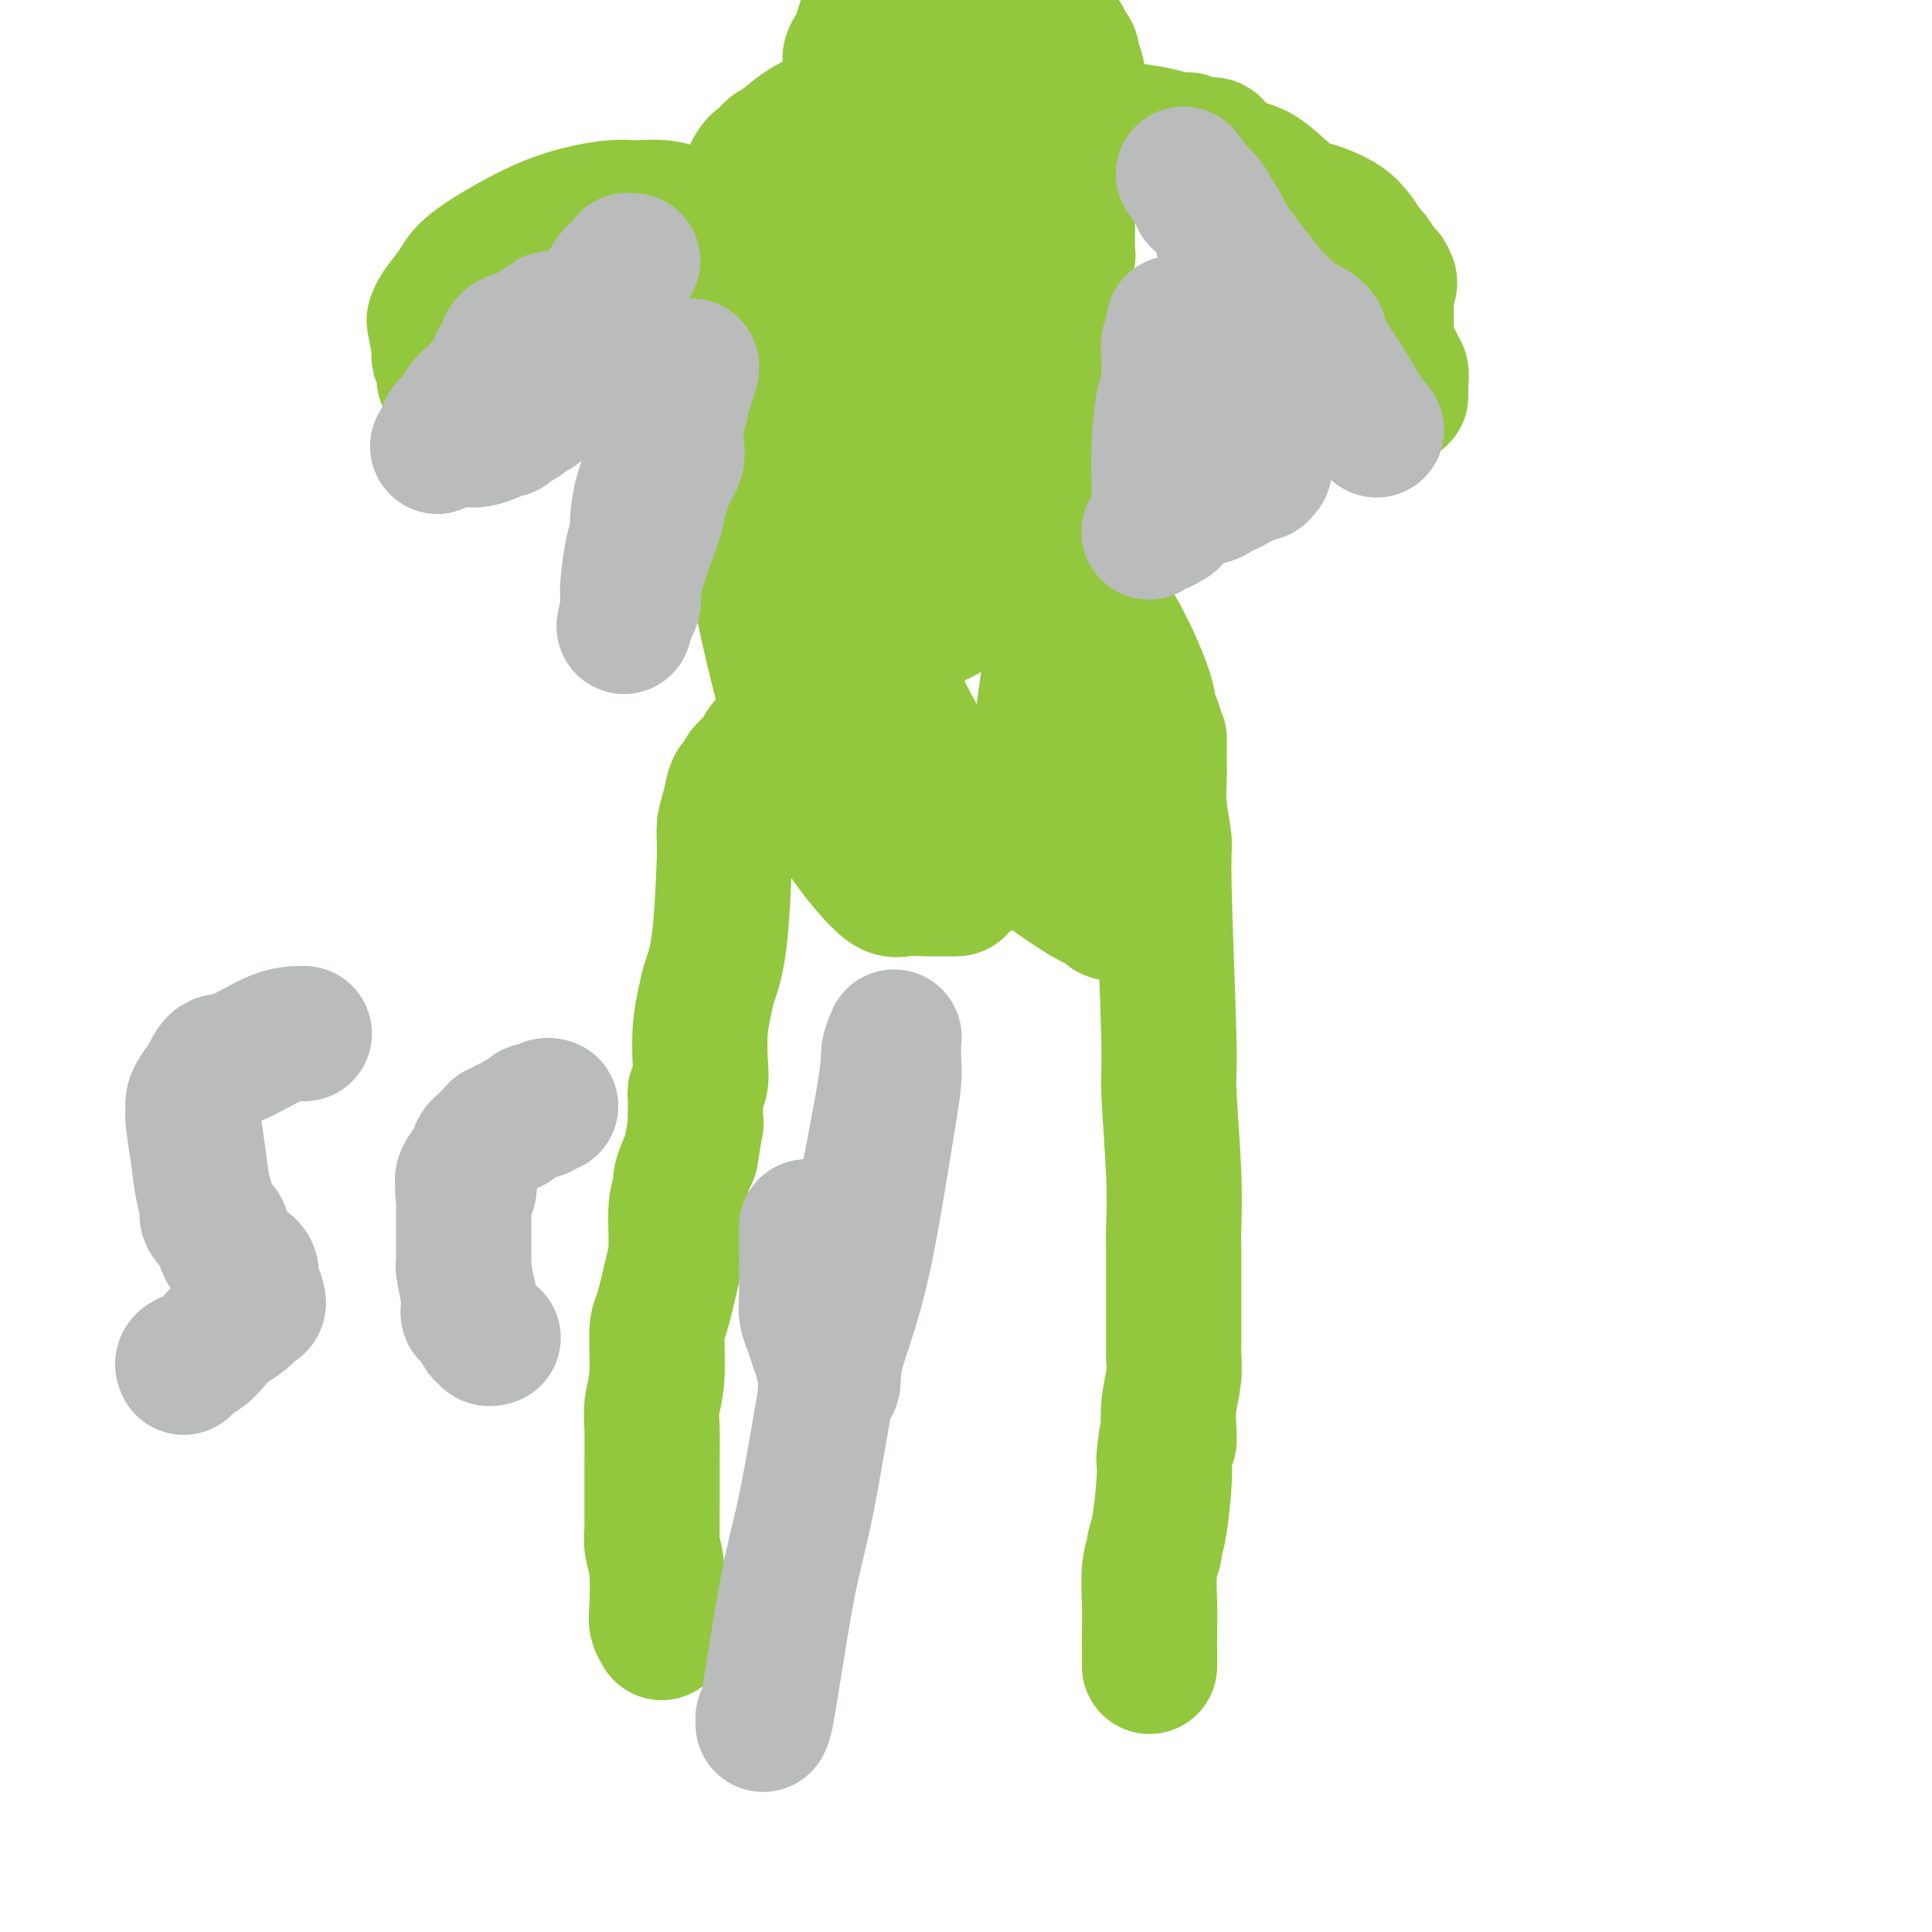 <svg viewBox='0 0 400 400' version='1.1' xmlns='http://www.w3.org/2000/svg' xmlns:xlink='http://www.w3.org/1999/xlink'><g fill='none' stroke='#93C83E' stroke-width='28' stroke-linecap='round' stroke-linejoin='round'><path d='M238,345c-0.001,-0.856 -0.001,-1.712 0,-2c0.001,-0.288 0.004,-0.007 0,-1c-0.004,-0.993 -0.016,-3.259 0,-5c0.016,-1.741 0.060,-2.957 0,-5c-0.060,-2.043 -0.222,-4.913 0,-7c0.222,-2.087 0.830,-3.391 1,-4c0.170,-0.609 -0.099,-0.524 0,-1c0.099,-0.476 0.565,-1.513 1,-4c0.435,-2.487 0.839,-6.425 1,-9c0.161,-2.575 0.081,-3.788 0,-5'/><path d='M241,302c0.686,-7.496 0.902,-4.737 1,-4c0.098,0.737 0.079,-0.547 0,-2c-0.079,-1.453 -0.217,-3.073 0,-5c0.217,-1.927 0.790,-4.160 1,-6c0.210,-1.840 0.056,-3.287 0,-4c-0.056,-0.713 -0.015,-0.693 0,-1c0.015,-0.307 0.005,-0.941 0,-3c-0.005,-2.059 -0.005,-5.544 0,-9c0.005,-3.456 0.017,-6.885 0,-9c-0.017,-2.115 -0.061,-2.916 0,-5c0.061,-2.084 0.228,-5.450 0,-11c-0.228,-5.550 -0.849,-13.284 -1,-17c-0.151,-3.716 0.170,-3.415 0,-11c-0.170,-7.585 -0.830,-23.056 -1,-31c-0.170,-7.944 0.151,-8.360 0,-10c-0.151,-1.640 -0.772,-4.505 -1,-7c-0.228,-2.495 -0.061,-4.620 0,-6c0.061,-1.380 0.016,-2.016 0,-3c-0.016,-0.984 -0.004,-2.316 0,-3c0.004,-0.684 0.001,-0.719 0,-1c-0.001,-0.281 -0.000,-0.807 0,-1c0.000,-0.193 0.000,-0.052 0,0c-0.000,0.052 -0.000,0.015 0,0c0.000,-0.015 0.000,-0.007 0,0'/><path d='M137,338c-0.415,-0.714 -0.829,-1.428 -1,-2c-0.171,-0.572 -0.098,-1.003 0,-3c0.098,-1.997 0.223,-5.562 0,-8c-0.223,-2.438 -0.792,-3.749 -1,-5c-0.208,-1.251 -0.056,-2.441 0,-3c0.056,-0.559 0.014,-0.487 0,-1c-0.014,-0.513 0.000,-1.612 0,-4c-0.000,-2.388 -0.015,-6.065 0,-9c0.015,-2.935 0.059,-5.127 0,-7c-0.059,-1.873 -0.219,-3.428 0,-5c0.219,-1.572 0.819,-3.161 1,-6c0.181,-2.839 -0.058,-6.927 0,-9c0.058,-2.073 0.412,-2.131 1,-4c0.588,-1.869 1.410,-5.548 2,-8c0.590,-2.452 0.948,-3.676 1,-6c0.052,-2.324 -0.203,-5.747 0,-8c0.203,-2.253 0.862,-3.337 1,-4c0.138,-0.663 -0.246,-0.904 0,-2c0.246,-1.096 1.123,-3.048 2,-5'/><path d='M143,239c1.460,-9.127 1.109,-5.943 1,-6c-0.109,-0.057 0.022,-3.353 0,-5c-0.022,-1.647 -0.199,-1.645 0,-2c0.199,-0.355 0.773,-1.069 1,-2c0.227,-0.931 0.106,-2.081 0,-4c-0.106,-1.919 -0.196,-4.608 0,-7c0.196,-2.392 0.680,-4.488 1,-6c0.320,-1.512 0.478,-2.439 1,-4c0.522,-1.561 1.408,-3.757 2,-9c0.592,-5.243 0.891,-13.534 1,-17c0.109,-3.466 0.029,-2.105 0,-2c-0.029,0.105 -0.008,-1.044 0,-2c0.008,-0.956 0.002,-1.720 0,-2c-0.002,-0.280 -0.001,-0.075 0,0c0.001,0.075 0.000,0.022 0,0c-0.000,-0.022 -0.000,-0.011 0,0'/><path d='M150,175c-0.006,0.046 -0.013,0.093 0,0c0.013,-0.093 0.045,-0.324 0,-1c-0.045,-0.676 -0.167,-1.795 0,-3c0.167,-1.205 0.625,-2.497 1,-4c0.375,-1.503 0.669,-3.219 1,-4c0.331,-0.781 0.700,-0.628 1,-1c0.300,-0.372 0.532,-1.271 1,-2c0.468,-0.729 1.172,-1.289 2,-2c0.828,-0.711 1.780,-1.574 2,-2c0.220,-0.426 -0.291,-0.416 0,-1c0.291,-0.584 1.384,-1.763 2,-2c0.616,-0.237 0.753,0.469 1,0c0.247,-0.469 0.602,-2.112 1,-3c0.398,-0.888 0.839,-1.022 1,-1c0.161,0.022 0.043,0.198 0,0c-0.043,-0.198 -0.012,-0.771 0,-1c0.012,-0.229 0.006,-0.115 0,0'/><path d='M163,148c1.725,-2.225 0.538,-0.288 0,0c-0.538,0.288 -0.425,-1.073 0,-2c0.425,-0.927 1.163,-1.419 2,-4c0.837,-2.581 1.774,-7.250 3,-11c1.226,-3.750 2.740,-6.579 4,-9c1.260,-2.421 2.265,-4.433 3,-6c0.735,-1.567 1.199,-2.689 2,-4c0.801,-1.311 1.940,-2.810 3,-4c1.060,-1.190 2.040,-2.071 3,-3c0.960,-0.929 1.901,-1.907 3,-3c1.099,-1.093 2.356,-2.301 3,-3c0.644,-0.699 0.675,-0.888 2,-1c1.325,-0.112 3.942,-0.146 6,0c2.058,0.146 3.555,0.473 5,1c1.445,0.527 2.839,1.253 4,2c1.161,0.747 2.091,1.515 4,4c1.909,2.485 4.798,6.686 7,9c2.202,2.314 3.718,2.741 6,5c2.282,2.259 5.329,6.351 8,11c2.671,4.649 4.964,9.855 6,13c1.036,3.145 0.813,4.228 1,5c0.187,0.772 0.782,1.233 1,2c0.218,0.767 0.058,1.839 0,3c-0.058,1.161 -0.016,2.411 0,4c0.016,1.589 0.005,3.518 0,5c-0.005,1.482 -0.004,2.516 0,4c0.004,1.484 0.011,3.418 0,5c-0.011,1.582 -0.042,2.810 0,5c0.042,2.190 0.155,5.340 0,7c-0.155,1.660 -0.577,1.830 -1,2'/><path d='M238,185c0.131,6.675 -0.043,2.363 0,1c0.043,-1.363 0.302,0.224 0,1c-0.302,0.776 -1.164,0.741 -2,1c-0.836,0.259 -1.644,0.812 -2,1c-0.356,0.188 -0.258,0.011 -1,0c-0.742,-0.011 -2.323,0.144 -3,0c-0.677,-0.144 -0.451,-0.587 -1,-1c-0.549,-0.413 -1.875,-0.795 -4,-2c-2.125,-1.205 -5.051,-3.234 -9,-6c-3.949,-2.766 -8.923,-6.269 -12,-9c-3.077,-2.731 -4.259,-4.690 -6,-7c-1.741,-2.310 -4.043,-4.971 -6,-8c-1.957,-3.029 -3.569,-6.427 -5,-9c-1.431,-2.573 -2.682,-4.322 -4,-6c-1.318,-1.678 -2.704,-3.286 -3,-4c-0.296,-0.714 0.497,-0.534 0,-2c-0.497,-1.466 -2.285,-4.579 -3,-6c-0.715,-1.421 -0.357,-1.151 0,-2c0.357,-0.849 0.715,-2.817 1,-4c0.285,-1.183 0.499,-1.579 2,-3c1.501,-1.421 4.290,-3.865 6,-5c1.710,-1.135 2.342,-0.959 4,-2c1.658,-1.041 4.342,-3.299 7,-5c2.658,-1.701 5.290,-2.846 8,-4c2.710,-1.154 5.499,-2.317 7,-3c1.501,-0.683 1.715,-0.885 2,-1c0.285,-0.115 0.640,-0.144 1,0c0.360,0.144 0.725,0.461 1,1c0.275,0.539 0.459,1.299 1,2c0.541,0.701 1.440,1.343 2,2c0.560,0.657 0.780,1.328 1,2'/><path d='M220,107c0.764,1.000 0.173,0.000 0,3c-0.173,3.000 0.071,9.999 0,14c-0.071,4.001 -0.458,5.003 -1,7c-0.542,1.997 -1.238,4.988 -2,10c-0.762,5.012 -1.590,12.045 -2,16c-0.410,3.955 -0.404,4.831 -1,6c-0.596,1.169 -1.795,2.630 -2,4c-0.205,1.370 0.586,2.651 0,4c-0.586,1.349 -2.547,2.768 -4,4c-1.453,1.232 -2.399,2.277 -3,3c-0.601,0.723 -0.858,1.122 -2,2c-1.142,0.878 -3.170,2.234 -4,3c-0.830,0.766 -0.463,0.941 -1,1c-0.537,0.059 -1.979,0.002 -3,0c-1.021,-0.002 -1.621,0.050 -3,0c-1.379,-0.050 -3.536,-0.201 -5,0c-1.464,0.201 -2.234,0.756 -5,-2c-2.766,-2.756 -7.529,-8.823 -11,-15c-3.471,-6.177 -5.649,-12.463 -8,-21c-2.351,-8.537 -4.873,-19.323 -6,-26c-1.127,-6.677 -0.857,-9.244 -1,-11c-0.143,-1.756 -0.699,-2.700 0,-7c0.699,-4.300 2.654,-11.956 4,-16c1.346,-4.044 2.083,-4.474 3,-6c0.917,-1.526 2.013,-4.146 5,-6c2.987,-1.854 7.864,-2.941 11,-5c3.136,-2.059 4.531,-5.090 6,-7c1.469,-1.910 3.012,-2.697 4,-4c0.988,-1.303 1.420,-3.120 2,-4c0.580,-0.880 1.309,-0.823 2,-1c0.691,-0.177 1.346,-0.589 2,-1'/><path d='M195,52c6.176,-4.767 5.617,-2.685 6,-2c0.383,0.685 1.708,-0.027 3,0c1.292,0.027 2.552,0.793 3,1c0.448,0.207 0.085,-0.144 1,0c0.915,0.144 3.108,0.783 4,1c0.892,0.217 0.484,0.010 1,1c0.516,0.990 1.957,3.175 3,5c1.043,1.825 1.690,3.290 2,5c0.310,1.710 0.284,3.663 0,6c-0.284,2.337 -0.827,5.056 -2,10c-1.173,4.944 -2.978,12.111 -4,16c-1.022,3.889 -1.262,4.500 -2,6c-0.738,1.500 -1.974,3.889 -3,6c-1.026,2.111 -1.843,3.945 -3,6c-1.157,2.055 -2.653,4.332 -4,7c-1.347,2.668 -2.546,5.726 -4,7c-1.454,1.274 -3.163,0.762 -7,5c-3.837,4.238 -9.801,13.226 -13,18c-3.199,4.774 -3.632,5.335 -4,6c-0.368,0.665 -0.672,1.433 -1,2c-0.328,0.567 -0.680,0.933 -1,1c-0.320,0.067 -0.608,-0.165 -1,0c-0.392,0.165 -0.890,0.727 -1,1c-0.110,0.273 0.167,0.256 0,0c-0.167,-0.256 -0.776,-0.753 -1,-1c-0.224,-0.247 -0.061,-0.246 0,0c0.061,0.246 0.019,0.737 0,-1c-0.019,-1.737 -0.015,-5.703 0,-9c0.015,-3.297 0.043,-5.926 0,-9c-0.043,-3.074 -0.155,-6.593 0,-11c0.155,-4.407 0.578,-9.704 1,-15'/><path d='M168,114c0.273,-8.097 0.454,-5.840 1,-6c0.546,-0.160 1.455,-2.738 2,-5c0.545,-2.262 0.724,-4.206 1,-6c0.276,-1.794 0.647,-3.436 1,-5c0.353,-1.564 0.687,-3.050 1,-4c0.313,-0.950 0.606,-1.365 1,-2c0.394,-0.635 0.889,-1.491 1,-2c0.111,-0.509 -0.163,-0.672 0,-1c0.163,-0.328 0.764,-0.820 1,-1c0.236,-0.180 0.109,-0.049 0,0c-0.109,0.049 -0.198,0.017 0,0c0.198,-0.017 0.683,-0.019 1,0c0.317,0.019 0.465,0.059 1,0c0.535,-0.059 1.456,-0.219 3,0c1.544,0.219 3.711,0.815 5,1c1.289,0.185 1.699,-0.042 2,0c0.301,0.042 0.492,0.354 1,1c0.508,0.646 1.333,1.627 2,2c0.667,0.373 1.177,0.140 2,1c0.823,0.860 1.961,2.814 3,4c1.039,1.186 1.981,1.606 3,3c1.019,1.394 2.115,3.763 3,5c0.885,1.237 1.559,1.342 2,2c0.441,0.658 0.650,1.867 1,3c0.350,1.133 0.841,2.188 1,4c0.159,1.812 -0.013,4.380 0,6c0.013,1.620 0.211,2.290 0,3c-0.211,0.710 -0.830,1.458 -1,2c-0.170,0.542 0.108,0.877 0,1c-0.108,0.123 -0.602,0.035 -1,0c-0.398,-0.035 -0.699,-0.018 -1,0'/><path d='M204,120c-0.715,0.467 -1.004,0.136 -1,0c0.004,-0.136 0.301,-0.076 0,0c-0.301,0.076 -1.200,0.167 -2,0c-0.800,-0.167 -1.499,-0.593 -2,-1c-0.501,-0.407 -0.803,-0.793 -1,-1c-0.197,-0.207 -0.290,-0.233 -1,-1c-0.710,-0.767 -2.036,-2.275 -3,-4c-0.964,-1.725 -1.566,-3.665 -2,-5c-0.434,-1.335 -0.698,-2.063 -1,-3c-0.302,-0.937 -0.640,-2.083 -1,-4c-0.360,-1.917 -0.741,-4.603 -1,-8c-0.259,-3.397 -0.396,-7.503 0,-10c0.396,-2.497 1.325,-3.384 2,-6c0.675,-2.616 1.095,-6.961 2,-11c0.905,-4.039 2.296,-7.773 3,-10c0.704,-2.227 0.722,-2.948 1,-4c0.278,-1.052 0.818,-2.437 1,-3c0.182,-0.563 0.007,-0.305 0,-1c-0.007,-0.695 0.155,-2.344 1,-4c0.845,-1.656 2.373,-3.319 3,-4c0.627,-0.681 0.354,-0.379 1,-1c0.646,-0.621 2.212,-2.167 3,-3c0.788,-0.833 0.799,-0.955 1,-1c0.201,-0.045 0.593,-0.012 1,0c0.407,0.012 0.831,0.003 1,0c0.169,-0.003 0.085,-0.002 0,0'/><path d='M210,34c-0.765,-0.002 -1.530,-0.003 -2,0c-0.470,0.003 -0.647,0.011 -1,0c-0.353,-0.011 -0.884,-0.039 -2,0c-1.116,0.039 -2.816,0.146 -4,0c-1.184,-0.146 -1.851,-0.546 -3,-1c-1.149,-0.454 -2.780,-0.961 -4,-1c-1.220,-0.039 -2.029,0.390 -4,-1c-1.971,-1.390 -5.105,-4.600 -7,-7c-1.895,-2.400 -2.551,-3.990 -3,-5c-0.449,-1.010 -0.692,-1.440 -1,-2c-0.308,-0.560 -0.683,-1.249 -1,-2c-0.317,-0.751 -0.577,-1.566 -1,-2c-0.423,-0.434 -1.008,-0.489 -1,-1c0.008,-0.511 0.610,-1.477 1,-2c0.390,-0.523 0.566,-0.602 1,-2c0.434,-1.398 1.124,-4.114 2,-6c0.876,-1.886 1.938,-2.943 3,-4'/><path d='M210,2c0.172,-0.874 0.345,-1.747 0,0c-0.345,1.747 -1.207,6.115 -2,9c-0.793,2.885 -1.518,4.287 -2,5c-0.482,0.713 -0.721,0.735 -1,1c-0.279,0.265 -0.600,0.771 -1,1c-0.400,0.229 -0.881,0.181 -1,1c-0.119,0.819 0.122,2.507 0,3c-0.122,0.493 -0.607,-0.208 -1,0c-0.393,0.208 -0.693,1.324 -1,2c-0.307,0.676 -0.622,0.911 -1,1c-0.378,0.089 -0.820,0.032 -1,0c-0.180,-0.032 -0.097,-0.039 0,0c0.097,0.039 0.208,0.123 0,0c-0.208,-0.123 -0.734,-0.453 -1,-1c-0.266,-0.547 -0.270,-1.312 0,-2c0.270,-0.688 0.816,-1.298 1,-2c0.184,-0.702 0.007,-1.494 0,-2c-0.007,-0.506 0.157,-0.724 1,-1c0.843,-0.276 2.367,-0.610 3,-1c0.633,-0.390 0.376,-0.837 1,-1c0.624,-0.163 2.128,-0.043 3,0c0.872,0.043 1.113,0.010 2,0c0.887,-0.010 2.420,0.002 3,0c0.580,-0.002 0.208,-0.019 0,0c-0.208,0.019 -0.252,0.075 0,0c0.252,-0.075 0.799,-0.282 1,0c0.201,0.282 0.055,1.054 0,1c-0.055,-0.054 -0.020,-0.934 0,1c0.020,1.934 0.026,6.683 -1,11c-1.026,4.317 -3.084,8.201 -4,10c-0.916,1.799 -0.690,1.514 -1,2c-0.310,0.486 -1.155,1.743 -2,3'/><path d='M205,43c-1.114,2.122 -0.399,-0.072 -2,1c-1.601,1.072 -5.518,5.412 -10,8c-4.482,2.588 -9.531,3.426 -14,4c-4.469,0.574 -8.360,0.885 -11,1c-2.640,0.115 -4.028,0.033 -6,0c-1.972,-0.033 -4.528,-0.016 -6,0c-1.472,0.016 -1.862,0.030 -2,0c-0.138,-0.030 -0.026,-0.105 0,0c0.026,0.105 -0.035,0.391 0,0c0.035,-0.391 0.168,-1.458 0,-2c-0.168,-0.542 -0.635,-0.558 -1,-1c-0.365,-0.442 -0.629,-1.311 -1,-2c-0.371,-0.689 -0.850,-1.197 -1,-2c-0.150,-0.803 0.029,-1.902 0,-2c-0.029,-0.098 -0.265,0.804 0,0c0.265,-0.804 1.031,-3.315 2,-6c0.969,-2.685 2.141,-5.544 3,-7c0.859,-1.456 1.405,-1.510 2,-2c0.595,-0.490 1.240,-1.415 2,-2c0.760,-0.585 1.635,-0.829 2,-1c0.365,-0.171 0.219,-0.269 1,-1c0.781,-0.731 2.488,-2.097 4,-3c1.512,-0.903 2.828,-1.344 4,-2c1.172,-0.656 2.201,-1.526 3,-2c0.799,-0.474 1.369,-0.551 2,-1c0.631,-0.449 1.321,-1.268 2,-2c0.679,-0.732 1.345,-1.376 3,-2c1.655,-0.624 4.299,-1.229 7,-2c2.701,-0.771 5.458,-1.708 8,-2c2.542,-0.292 4.869,0.059 6,0c1.131,-0.059 1.065,-0.530 1,-1'/><path d='M203,12c3.566,-0.772 1.481,-0.203 1,0c-0.481,0.203 0.641,0.040 1,0c0.359,-0.040 -0.045,0.044 0,0c0.045,-0.044 0.540,-0.216 1,0c0.460,0.216 0.886,0.819 1,1c0.114,0.181 -0.082,-0.060 0,0c0.082,0.060 0.443,0.422 1,1c0.557,0.578 1.311,1.373 2,2c0.689,0.627 1.313,1.085 2,2c0.687,0.915 1.437,2.286 2,3c0.563,0.714 0.939,0.769 1,1c0.061,0.231 -0.195,0.638 0,1c0.195,0.362 0.840,0.680 1,1c0.160,0.320 -0.165,0.641 0,1c0.165,0.359 0.819,0.756 1,1c0.181,0.244 -0.110,0.336 0,1c0.110,0.664 0.622,1.901 1,3c0.378,1.099 0.623,2.059 1,3c0.377,0.941 0.886,1.863 1,3c0.114,1.137 -0.166,2.491 0,3c0.166,0.509 0.778,0.174 1,1c0.222,0.826 0.056,2.812 0,4c-0.056,1.188 -0.000,1.579 0,3c0.000,1.421 -0.054,3.872 0,5c0.054,1.128 0.216,0.932 0,1c-0.216,0.068 -0.811,0.400 -1,1c-0.189,0.600 0.026,1.469 0,2c-0.026,0.531 -0.293,0.723 -1,1c-0.707,0.277 -1.853,0.638 -3,1'/><path d='M216,58c-0.600,0.867 0.399,0.033 0,0c-0.399,-0.033 -2.198,0.735 -3,1c-0.802,0.265 -0.609,0.027 -1,0c-0.391,-0.027 -1.367,0.156 -2,0c-0.633,-0.156 -0.923,-0.652 -2,-1c-1.077,-0.348 -2.942,-0.548 -5,-1c-2.058,-0.452 -4.311,-1.155 -6,-2c-1.689,-0.845 -2.814,-1.831 -4,-3c-1.186,-1.169 -2.432,-2.521 -4,-4c-1.568,-1.479 -3.457,-3.085 -4,-4c-0.543,-0.915 0.261,-1.139 0,-2c-0.261,-0.861 -1.587,-2.358 -2,-3c-0.413,-0.642 0.088,-0.427 0,-1c-0.088,-0.573 -0.766,-1.933 -1,-4c-0.234,-2.067 -0.024,-4.843 0,-7c0.024,-2.157 -0.140,-3.697 0,-5c0.140,-1.303 0.582,-2.368 1,-3c0.418,-0.632 0.812,-0.831 1,-1c0.188,-0.169 0.172,-0.307 1,-1c0.828,-0.693 2.501,-1.940 4,-3c1.499,-1.060 2.824,-1.931 5,-3c2.176,-1.069 5.202,-2.335 7,-3c1.798,-0.665 2.368,-0.729 4,-1c1.632,-0.271 4.326,-0.748 6,-1c1.674,-0.252 2.330,-0.279 3,0c0.670,0.279 1.356,0.862 2,1c0.644,0.138 1.247,-0.170 2,0c0.753,0.170 1.655,0.819 2,1c0.345,0.181 0.131,-0.105 0,0c-0.131,0.105 -0.180,0.601 0,1c0.180,0.399 0.590,0.699 1,1'/><path d='M221,10c1.249,0.923 0.872,1.231 1,2c0.128,0.769 0.763,1.999 1,3c0.237,1.001 0.078,1.775 0,3c-0.078,1.225 -0.073,2.903 0,4c0.073,1.097 0.216,1.614 0,2c-0.216,0.386 -0.790,0.639 -1,1c-0.210,0.361 -0.057,0.828 0,1c0.057,0.172 0.016,0.049 0,0c-0.016,-0.049 -0.008,-0.025 0,0'/><path d='M222,26c0.820,0.025 1.641,0.049 2,0c0.359,-0.049 0.257,-0.172 2,0c1.743,0.172 5.331,0.638 8,1c2.669,0.362 4.420,0.619 6,1c1.580,0.381 2.991,0.886 4,1c1.009,0.114 1.616,-0.165 2,0c0.384,0.165 0.545,0.773 1,1c0.455,0.227 1.204,0.074 2,0c0.796,-0.074 1.640,-0.070 2,0c0.360,0.070 0.235,0.204 1,1c0.765,0.796 2.419,2.254 4,3c1.581,0.746 3.087,0.780 5,2c1.913,1.220 4.231,3.628 6,5c1.769,1.372 2.989,1.710 4,2c1.011,0.290 1.814,0.534 3,1c1.186,0.466 2.755,1.154 4,2c1.245,0.846 2.165,1.848 3,3c0.835,1.152 1.585,2.453 2,3c0.415,0.547 0.496,0.340 1,1c0.504,0.660 1.430,2.189 2,3c0.570,0.811 0.785,0.906 1,1'/><path d='M287,57c1.392,2.100 0.373,1.851 0,2c-0.373,0.149 -0.100,0.697 0,1c0.100,0.303 0.026,0.360 0,1c-0.026,0.640 -0.003,1.863 0,3c0.003,1.137 -0.014,2.188 0,3c0.014,0.812 0.060,1.383 0,2c-0.060,0.617 -0.227,1.279 0,2c0.227,0.721 0.849,1.501 1,2c0.151,0.499 -0.170,0.716 0,1c0.170,0.284 0.830,0.636 1,1c0.170,0.364 -0.151,0.742 0,1c0.151,0.258 0.772,0.398 1,1c0.228,0.602 0.061,1.668 0,2c-0.061,0.332 -0.016,-0.068 0,0c0.016,0.068 0.004,0.606 0,1c-0.004,0.394 -0.001,0.645 0,1c0.001,0.355 0.000,0.816 0,1c-0.000,0.184 -0.000,0.092 0,0'/><path d='M159,48c-1.145,0.202 -2.290,0.404 -4,0c-1.710,-0.404 -3.985,-1.415 -6,-2c-2.015,-0.585 -3.770,-0.745 -5,-1c-1.230,-0.255 -1.934,-0.605 -3,-1c-1.066,-0.395 -2.494,-0.836 -4,-1c-1.506,-0.164 -3.089,-0.052 -4,0c-0.911,0.052 -1.149,0.043 -2,0c-0.851,-0.043 -2.315,-0.122 -4,0c-1.685,0.122 -3.591,0.443 -6,1c-2.409,0.557 -5.321,1.350 -9,3c-3.679,1.650 -8.124,4.159 -11,6c-2.876,1.841 -4.183,3.015 -5,4c-0.817,0.985 -1.144,1.780 -2,3c-0.856,1.220 -2.240,2.863 -3,4c-0.760,1.137 -0.897,1.768 -1,2c-0.103,0.232 -0.172,0.066 0,1c0.172,0.934 0.586,2.967 1,5'/><path d='M91,72c-0.061,1.678 -0.212,1.872 0,2c0.212,0.128 0.788,0.188 1,1c0.212,0.812 0.061,2.375 0,3c-0.061,0.625 -0.030,0.313 0,0'/></g>
<g fill='none' stroke='#BABBBB' stroke-width='28' stroke-linecap='round' stroke-linejoin='round'><path d='M285,89c-1.078,-1.347 -2.155,-2.694 -3,-4c-0.845,-1.306 -1.457,-2.571 -3,-5c-1.543,-2.429 -4.018,-6.021 -5,-8c-0.982,-1.979 -0.471,-2.344 -1,-3c-0.529,-0.656 -2.099,-1.603 -3,-2c-0.901,-0.397 -1.133,-0.245 -2,-1c-0.867,-0.755 -2.368,-2.418 -3,-3c-0.632,-0.582 -0.397,-0.082 -2,-2c-1.603,-1.918 -5.046,-6.254 -7,-9c-1.954,-2.746 -2.418,-3.902 -3,-5c-0.582,-1.098 -1.280,-2.137 -2,-3c-0.720,-0.863 -1.461,-1.551 -2,-2c-0.539,-0.449 -0.876,-0.659 -1,-1c-0.124,-0.341 -0.035,-0.812 0,-1c0.035,-0.188 0.018,-0.094 0,0'/><path d='M248,40c-5.772,-7.632 -1.701,-2.211 0,0c1.701,2.211 1.034,1.212 1,1c-0.034,-0.212 0.565,0.364 1,1c0.435,0.636 0.705,1.333 1,2c0.295,0.667 0.615,1.302 1,2c0.385,0.698 0.834,1.457 1,2c0.166,0.543 0.047,0.869 0,1c-0.047,0.131 -0.024,0.065 0,0'/><path d='M131,54c-0.401,0.022 -0.803,0.044 -1,0c-0.197,-0.044 -0.190,-0.154 0,0c0.190,0.154 0.563,0.574 0,1c-0.563,0.426 -2.061,0.860 -3,2c-0.939,1.140 -1.317,2.988 -2,4c-0.683,1.012 -1.670,1.188 -3,2c-1.330,0.812 -3.001,2.260 -4,3c-0.999,0.740 -1.325,0.773 -2,1c-0.675,0.227 -1.700,0.649 -2,1c-0.300,0.351 0.123,0.633 0,1c-0.123,0.367 -0.792,0.819 -1,1c-0.208,0.181 0.047,0.090 0,0c-0.047,-0.090 -0.394,-0.179 -1,0c-0.606,0.179 -1.471,0.625 -2,1c-0.529,0.375 -0.723,0.679 -1,1c-0.277,0.321 -0.639,0.661 -1,1'/><path d='M108,73c-4.267,3.129 -3.433,1.450 -3,1c0.433,-0.450 0.466,0.328 0,1c-0.466,0.672 -1.432,1.237 -2,2c-0.568,0.763 -0.740,1.724 -1,2c-0.260,0.276 -0.609,-0.134 -1,0c-0.391,0.134 -0.826,0.810 -1,1c-0.174,0.190 -0.089,-0.107 0,0c0.089,0.107 0.183,0.616 0,1c-0.183,0.384 -0.641,0.642 -1,1c-0.359,0.358 -0.618,0.817 -1,1c-0.382,0.183 -0.887,0.091 -1,0c-0.113,-0.091 0.167,-0.182 0,0c-0.167,0.182 -0.781,0.636 -1,1c-0.219,0.364 -0.043,0.637 0,1c0.043,0.363 -0.048,0.817 0,1c0.048,0.183 0.233,0.094 0,0c-0.233,-0.094 -0.886,-0.193 -1,0c-0.114,0.193 0.309,0.679 0,1c-0.309,0.321 -1.351,0.478 -2,1c-0.649,0.522 -0.906,1.408 -1,2c-0.094,0.592 -0.025,0.890 0,1c0.025,0.110 0.007,0.031 0,0c-0.007,-0.031 -0.004,-0.016 0,0'/><path d='M92,91c-2.567,2.785 -0.984,0.747 0,0c0.984,-0.747 1.369,-0.203 2,0c0.631,0.203 1.506,0.064 2,0c0.494,-0.064 0.605,-0.055 1,0c0.395,0.055 1.074,0.155 2,0c0.926,-0.155 2.097,-0.566 3,-1c0.903,-0.434 1.536,-0.890 2,-1c0.464,-0.110 0.758,0.125 1,0c0.242,-0.125 0.432,-0.611 1,-1c0.568,-0.389 1.514,-0.683 2,-1c0.486,-0.317 0.513,-0.659 1,-1c0.487,-0.341 1.435,-0.682 2,-1c0.565,-0.318 0.746,-0.615 1,-1c0.254,-0.385 0.579,-0.860 1,-1c0.421,-0.140 0.938,0.054 1,0c0.062,-0.054 -0.330,-0.356 0,-1c0.330,-0.644 1.384,-1.629 2,-2c0.616,-0.371 0.796,-0.128 1,-1c0.204,-0.872 0.432,-2.860 1,-4c0.568,-1.140 1.477,-1.433 2,-2c0.523,-0.567 0.662,-1.408 1,-2c0.338,-0.592 0.875,-0.937 1,-1c0.125,-0.063 -0.163,0.154 0,0c0.163,-0.154 0.776,-0.681 1,-1c0.224,-0.319 0.060,-0.432 0,-1c-0.060,-0.568 -0.017,-1.591 0,-2c0.017,-0.409 0.009,-0.205 0,0'/><path d='M123,66c1.893,-2.939 0.624,-0.788 0,0c-0.624,0.788 -0.604,0.211 -1,0c-0.396,-0.211 -1.206,-0.057 -2,0c-0.794,0.057 -1.570,0.018 -2,0c-0.430,-0.018 -0.515,-0.015 -1,0c-0.485,0.015 -1.372,0.040 -2,0c-0.628,-0.040 -0.997,-0.147 -1,0c-0.003,0.147 0.362,0.546 0,1c-0.362,0.454 -1.450,0.962 -2,1c-0.550,0.038 -0.563,-0.394 -1,0c-0.437,0.394 -1.297,1.616 -2,2c-0.703,0.384 -1.249,-0.068 -2,0c-0.751,0.068 -1.707,0.656 -2,1c-0.293,0.344 0.076,0.445 0,1c-0.076,0.555 -0.599,1.563 -1,2c-0.401,0.437 -0.682,0.302 -1,1c-0.318,0.698 -0.674,2.229 -1,3c-0.326,0.771 -0.622,0.783 -1,1c-0.378,0.217 -0.837,0.638 -1,1c-0.163,0.362 -0.028,0.664 0,1c0.028,0.336 -0.049,0.706 0,1c0.049,0.294 0.223,0.513 0,1c-0.223,0.487 -0.844,1.241 -1,2c-0.156,0.759 0.154,1.524 0,2c-0.154,0.476 -0.773,0.664 -1,1c-0.227,0.336 -0.061,0.821 0,1c0.061,0.179 0.017,0.051 0,0c-0.017,-0.051 -0.009,-0.026 0,0'/><path d='M238,110c-0.097,0.120 -0.194,0.241 0,0c0.194,-0.241 0.680,-0.842 1,-1c0.320,-0.158 0.473,0.127 1,0c0.527,-0.127 1.426,-0.665 2,-1c0.574,-0.335 0.821,-0.467 1,-1c0.179,-0.533 0.291,-1.466 1,-2c0.709,-0.534 2.017,-0.669 3,-1c0.983,-0.331 1.642,-0.858 2,-1c0.358,-0.142 0.415,0.102 1,0c0.585,-0.102 1.697,-0.548 2,-1c0.303,-0.452 -0.203,-0.910 0,-1c0.203,-0.090 1.114,0.187 2,0c0.886,-0.187 1.746,-0.837 2,-1c0.254,-0.163 -0.097,0.163 0,0c0.097,-0.163 0.641,-0.813 1,-1c0.359,-0.187 0.531,0.089 1,0c0.469,-0.089 1.234,-0.545 2,-1'/><path d='M260,98c3.424,-1.856 0.984,-0.497 0,0c-0.984,0.497 -0.512,0.133 0,0c0.512,-0.133 1.062,-0.036 1,0c-0.062,0.036 -0.738,0.010 -1,0c-0.262,-0.010 -0.112,-0.003 0,0c0.112,0.003 0.184,0.001 0,0c-0.184,-0.001 -0.625,-0.000 -1,0c-0.375,0.000 -0.685,0.001 -1,0c-0.315,-0.001 -0.634,-0.004 -1,0c-0.366,0.004 -0.777,0.015 -1,0c-0.223,-0.015 -0.256,-0.056 -1,0c-0.744,0.056 -2.199,0.208 -3,0c-0.801,-0.208 -0.947,-0.776 -1,-1c-0.053,-0.224 -0.014,-0.102 0,0c0.014,0.102 0.004,0.185 0,0c-0.004,-0.185 -0.001,-0.639 0,-1c0.001,-0.361 0.000,-0.629 0,-1c-0.000,-0.371 -0.000,-0.844 0,-2c0.000,-1.156 0.000,-2.994 0,-4c-0.000,-1.006 -0.000,-1.178 0,-2c0.000,-0.822 0.000,-2.292 0,-3c-0.000,-0.708 -0.000,-0.654 0,-1c0.000,-0.346 0.000,-1.093 0,-2c-0.000,-0.907 -0.000,-1.973 0,-3c0.000,-1.027 0.000,-2.013 0,-3'/><path d='M251,75c-0.112,-3.962 0.110,-2.368 0,-2c-0.110,0.368 -0.550,-0.489 -1,-1c-0.450,-0.511 -0.909,-0.677 -1,-1c-0.091,-0.323 0.187,-0.804 0,-1c-0.187,-0.196 -0.838,-0.108 -1,0c-0.162,0.108 0.164,0.235 0,0c-0.164,-0.235 -0.817,-0.834 -1,-1c-0.183,-0.166 0.105,0.099 0,0c-0.105,-0.099 -0.603,-0.562 -1,-1c-0.397,-0.438 -0.695,-0.850 -1,-1c-0.305,-0.150 -0.618,-0.037 -1,0c-0.382,0.037 -0.833,-0.002 -1,0c-0.167,0.002 -0.048,0.044 0,0c0.048,-0.044 0.027,-0.175 0,0c-0.027,0.175 -0.060,0.655 0,1c0.060,0.345 0.212,0.554 0,1c-0.212,0.446 -0.789,1.130 -1,2c-0.211,0.870 -0.057,1.927 0,3c0.057,1.073 0.016,2.164 0,3c-0.016,0.836 -0.008,1.418 0,2'/><path d='M242,79c-0.167,2.235 -0.083,1.823 0,2c0.083,0.177 0.166,0.945 0,1c-0.166,0.055 -0.580,-0.602 -1,1c-0.420,1.602 -0.844,5.463 -1,9c-0.156,3.537 -0.042,6.752 0,9c0.042,2.248 0.011,3.530 0,4c-0.011,0.470 -0.003,0.126 0,0c0.003,-0.126 0.001,-0.036 0,0c-0.001,0.036 -0.000,0.018 0,0'/><path d='M140,89c-0.055,1.029 -0.110,2.058 0,3c0.110,0.942 0.385,1.796 0,3c-0.385,1.204 -1.429,2.757 -2,4c-0.571,1.243 -0.667,2.175 -1,3c-0.333,0.825 -0.902,1.542 -1,2c-0.098,0.458 0.275,0.658 0,2c-0.275,1.342 -1.197,3.826 -2,6c-0.803,2.174 -1.487,4.036 -2,6c-0.513,1.964 -0.855,4.028 -1,5c-0.145,0.972 -0.091,0.853 0,1c0.091,0.147 0.221,0.562 0,1c-0.221,0.438 -0.791,0.901 -1,1c-0.209,0.099 -0.056,-0.166 0,0c0.056,0.166 0.016,0.762 0,1c-0.016,0.238 -0.008,0.119 0,0'/><path d='M130,127c-1.546,5.682 -0.412,0.886 0,-1c0.412,-1.886 0.100,-0.861 0,-1c-0.100,-0.139 0.011,-1.441 0,-2c-0.011,-0.559 -0.145,-0.374 0,-2c0.145,-1.626 0.567,-5.061 1,-7c0.433,-1.939 0.876,-2.381 1,-3c0.124,-0.619 -0.073,-1.414 0,-3c0.073,-1.586 0.415,-3.964 1,-6c0.585,-2.036 1.414,-3.729 2,-5c0.586,-1.271 0.930,-2.118 1,-3c0.070,-0.882 -0.135,-1.798 0,-2c0.135,-0.202 0.610,0.312 1,0c0.390,-0.312 0.697,-1.449 1,-2c0.303,-0.551 0.603,-0.516 1,-1c0.397,-0.484 0.891,-1.488 1,-2c0.109,-0.512 -0.167,-0.532 0,-1c0.167,-0.468 0.777,-1.383 1,-2c0.223,-0.617 0.060,-0.936 0,-1c-0.060,-0.064 -0.016,0.128 0,0c0.016,-0.128 0.003,-0.574 0,-1c-0.003,-0.426 0.003,-0.831 0,-1c-0.003,-0.169 -0.015,-0.102 0,0c0.015,0.102 0.057,0.238 0,0c-0.057,-0.238 -0.211,-0.851 0,-1c0.211,-0.149 0.789,0.166 1,0c0.211,-0.166 0.057,-0.814 0,-1c-0.057,-0.186 -0.016,0.090 0,0c0.016,-0.090 0.008,-0.545 0,-1'/><path d='M142,78c1.619,-3.881 1.167,-1.583 1,-1c-0.167,0.583 -0.048,-0.548 0,-1c0.048,-0.452 0.024,-0.226 0,0'/><path d='M63,214c-1.739,-0.019 -3.478,-0.038 -6,1c-2.522,1.038 -5.828,3.133 -8,4c-2.172,0.867 -3.209,0.508 -4,1c-0.791,0.492 -1.337,1.837 -2,3c-0.663,1.163 -1.442,2.146 -2,3c-0.558,0.854 -0.893,1.579 -1,2c-0.107,0.421 0.014,0.539 0,1c-0.014,0.461 -0.163,1.264 0,3c0.163,1.736 0.639,4.406 1,7c0.361,2.594 0.608,5.112 1,7c0.392,1.888 0.928,3.145 1,4c0.072,0.855 -0.321,1.307 0,2c0.321,0.693 1.354,1.628 2,2c0.646,0.372 0.904,0.182 1,1c0.096,0.818 0.029,2.643 1,4c0.971,1.357 2.978,2.245 4,3c1.022,0.755 1.057,1.378 1,2c-0.057,0.622 -0.208,1.244 0,2c0.208,0.756 0.774,1.644 1,2c0.226,0.356 0.113,0.178 0,0'/><path d='M53,268c1.327,3.154 -0.354,2.039 -1,2c-0.646,-0.039 -0.255,0.998 -1,2c-0.745,1.002 -2.624,1.970 -4,3c-1.376,1.030 -2.250,2.122 -3,3c-0.750,0.878 -1.378,1.542 -2,2c-0.622,0.458 -1.238,0.711 -2,1c-0.762,0.289 -1.668,0.613 -2,1c-0.332,0.387 -0.089,0.835 0,1c0.089,0.165 0.026,0.047 0,0c-0.026,-0.047 -0.013,-0.024 0,0'/><path d='M114,229c-0.334,-0.111 -0.668,-0.222 -1,0c-0.332,0.222 -0.661,0.777 -1,1c-0.339,0.223 -0.686,0.115 -1,0c-0.314,-0.115 -0.595,-0.237 -1,0c-0.405,0.237 -0.935,0.833 -1,1c-0.065,0.167 0.333,-0.095 0,0c-0.333,0.095 -1.399,0.546 -2,1c-0.601,0.454 -0.739,0.909 -1,1c-0.261,0.091 -0.647,-0.183 -1,0c-0.353,0.183 -0.673,0.824 -1,1c-0.327,0.176 -0.661,-0.111 -1,0c-0.339,0.111 -0.683,0.622 -1,1c-0.317,0.378 -0.606,0.625 -1,1c-0.394,0.375 -0.893,0.878 -1,1c-0.107,0.122 0.179,-0.136 0,0c-0.179,0.136 -0.821,0.665 -1,1c-0.179,0.335 0.106,0.475 0,1c-0.106,0.525 -0.602,1.436 -1,2c-0.398,0.564 -0.699,0.782 -1,1'/><path d='M97,242c-2.569,2.946 -0.492,3.811 0,4c0.492,0.189 -0.600,-0.297 -1,0c-0.400,0.297 -0.107,1.377 0,2c0.107,0.623 0.029,0.788 0,2c-0.029,1.212 -0.009,3.472 0,5c0.009,1.528 0.006,2.324 0,3c-0.006,0.676 -0.016,1.233 0,2c0.016,0.767 0.057,1.743 0,2c-0.057,0.257 -0.211,-0.205 0,1c0.211,1.205 0.788,4.078 1,5c0.212,0.922 0.060,-0.108 0,0c-0.060,0.108 -0.027,1.355 0,2c0.027,0.645 0.048,0.688 0,1c-0.048,0.312 -0.167,0.891 0,1c0.167,0.109 0.618,-0.254 1,0c0.382,0.254 0.695,1.126 1,2c0.305,0.874 0.604,1.751 1,2c0.396,0.249 0.891,-0.129 1,0c0.109,0.129 -0.167,0.767 0,1c0.167,0.233 0.776,0.063 1,0c0.224,-0.063 0.064,-0.018 0,0c-0.064,0.018 -0.032,0.009 0,0'/><path d='M167,254c0.002,0.608 0.003,1.215 0,2c-0.003,0.785 -0.012,1.747 0,4c0.012,2.253 0.044,5.799 0,8c-0.044,2.201 -0.166,3.059 0,4c0.166,0.941 0.619,1.964 1,3c0.381,1.036 0.691,2.084 1,3c0.309,0.916 0.618,1.700 1,3c0.382,1.300 0.838,3.116 1,4c0.162,0.884 0.030,0.836 0,1c-0.030,0.164 0.044,0.539 0,1c-0.044,0.461 -0.204,1.009 0,1c0.204,-0.009 0.773,-0.574 1,-1c0.227,-0.426 0.114,-0.713 0,-1'/><path d='M172,286c0.769,1.678 0.192,-1.128 1,-5c0.808,-3.872 3.001,-8.810 5,-17c1.999,-8.190 3.803,-19.634 5,-27c1.197,-7.366 1.786,-10.656 2,-13c0.214,-2.344 0.053,-3.743 0,-5c-0.053,-1.257 0.001,-2.371 0,-3c-0.001,-0.629 -0.057,-0.771 0,-1c0.057,-0.229 0.229,-0.544 0,0c-0.229,0.544 -0.858,1.948 -1,3c-0.142,1.052 0.203,1.754 -1,9c-1.203,7.246 -3.954,21.037 -6,31c-2.046,9.963 -3.385,16.098 -5,25c-1.615,8.902 -3.504,20.570 -5,28c-1.496,7.430 -2.597,10.621 -4,18c-1.403,7.379 -3.108,18.944 -4,24c-0.892,5.056 -0.971,3.603 -1,3c-0.029,-0.603 -0.008,-0.355 0,0c0.008,0.355 0.002,0.816 0,1c-0.002,0.184 -0.001,0.092 0,0'/></g>
</svg>